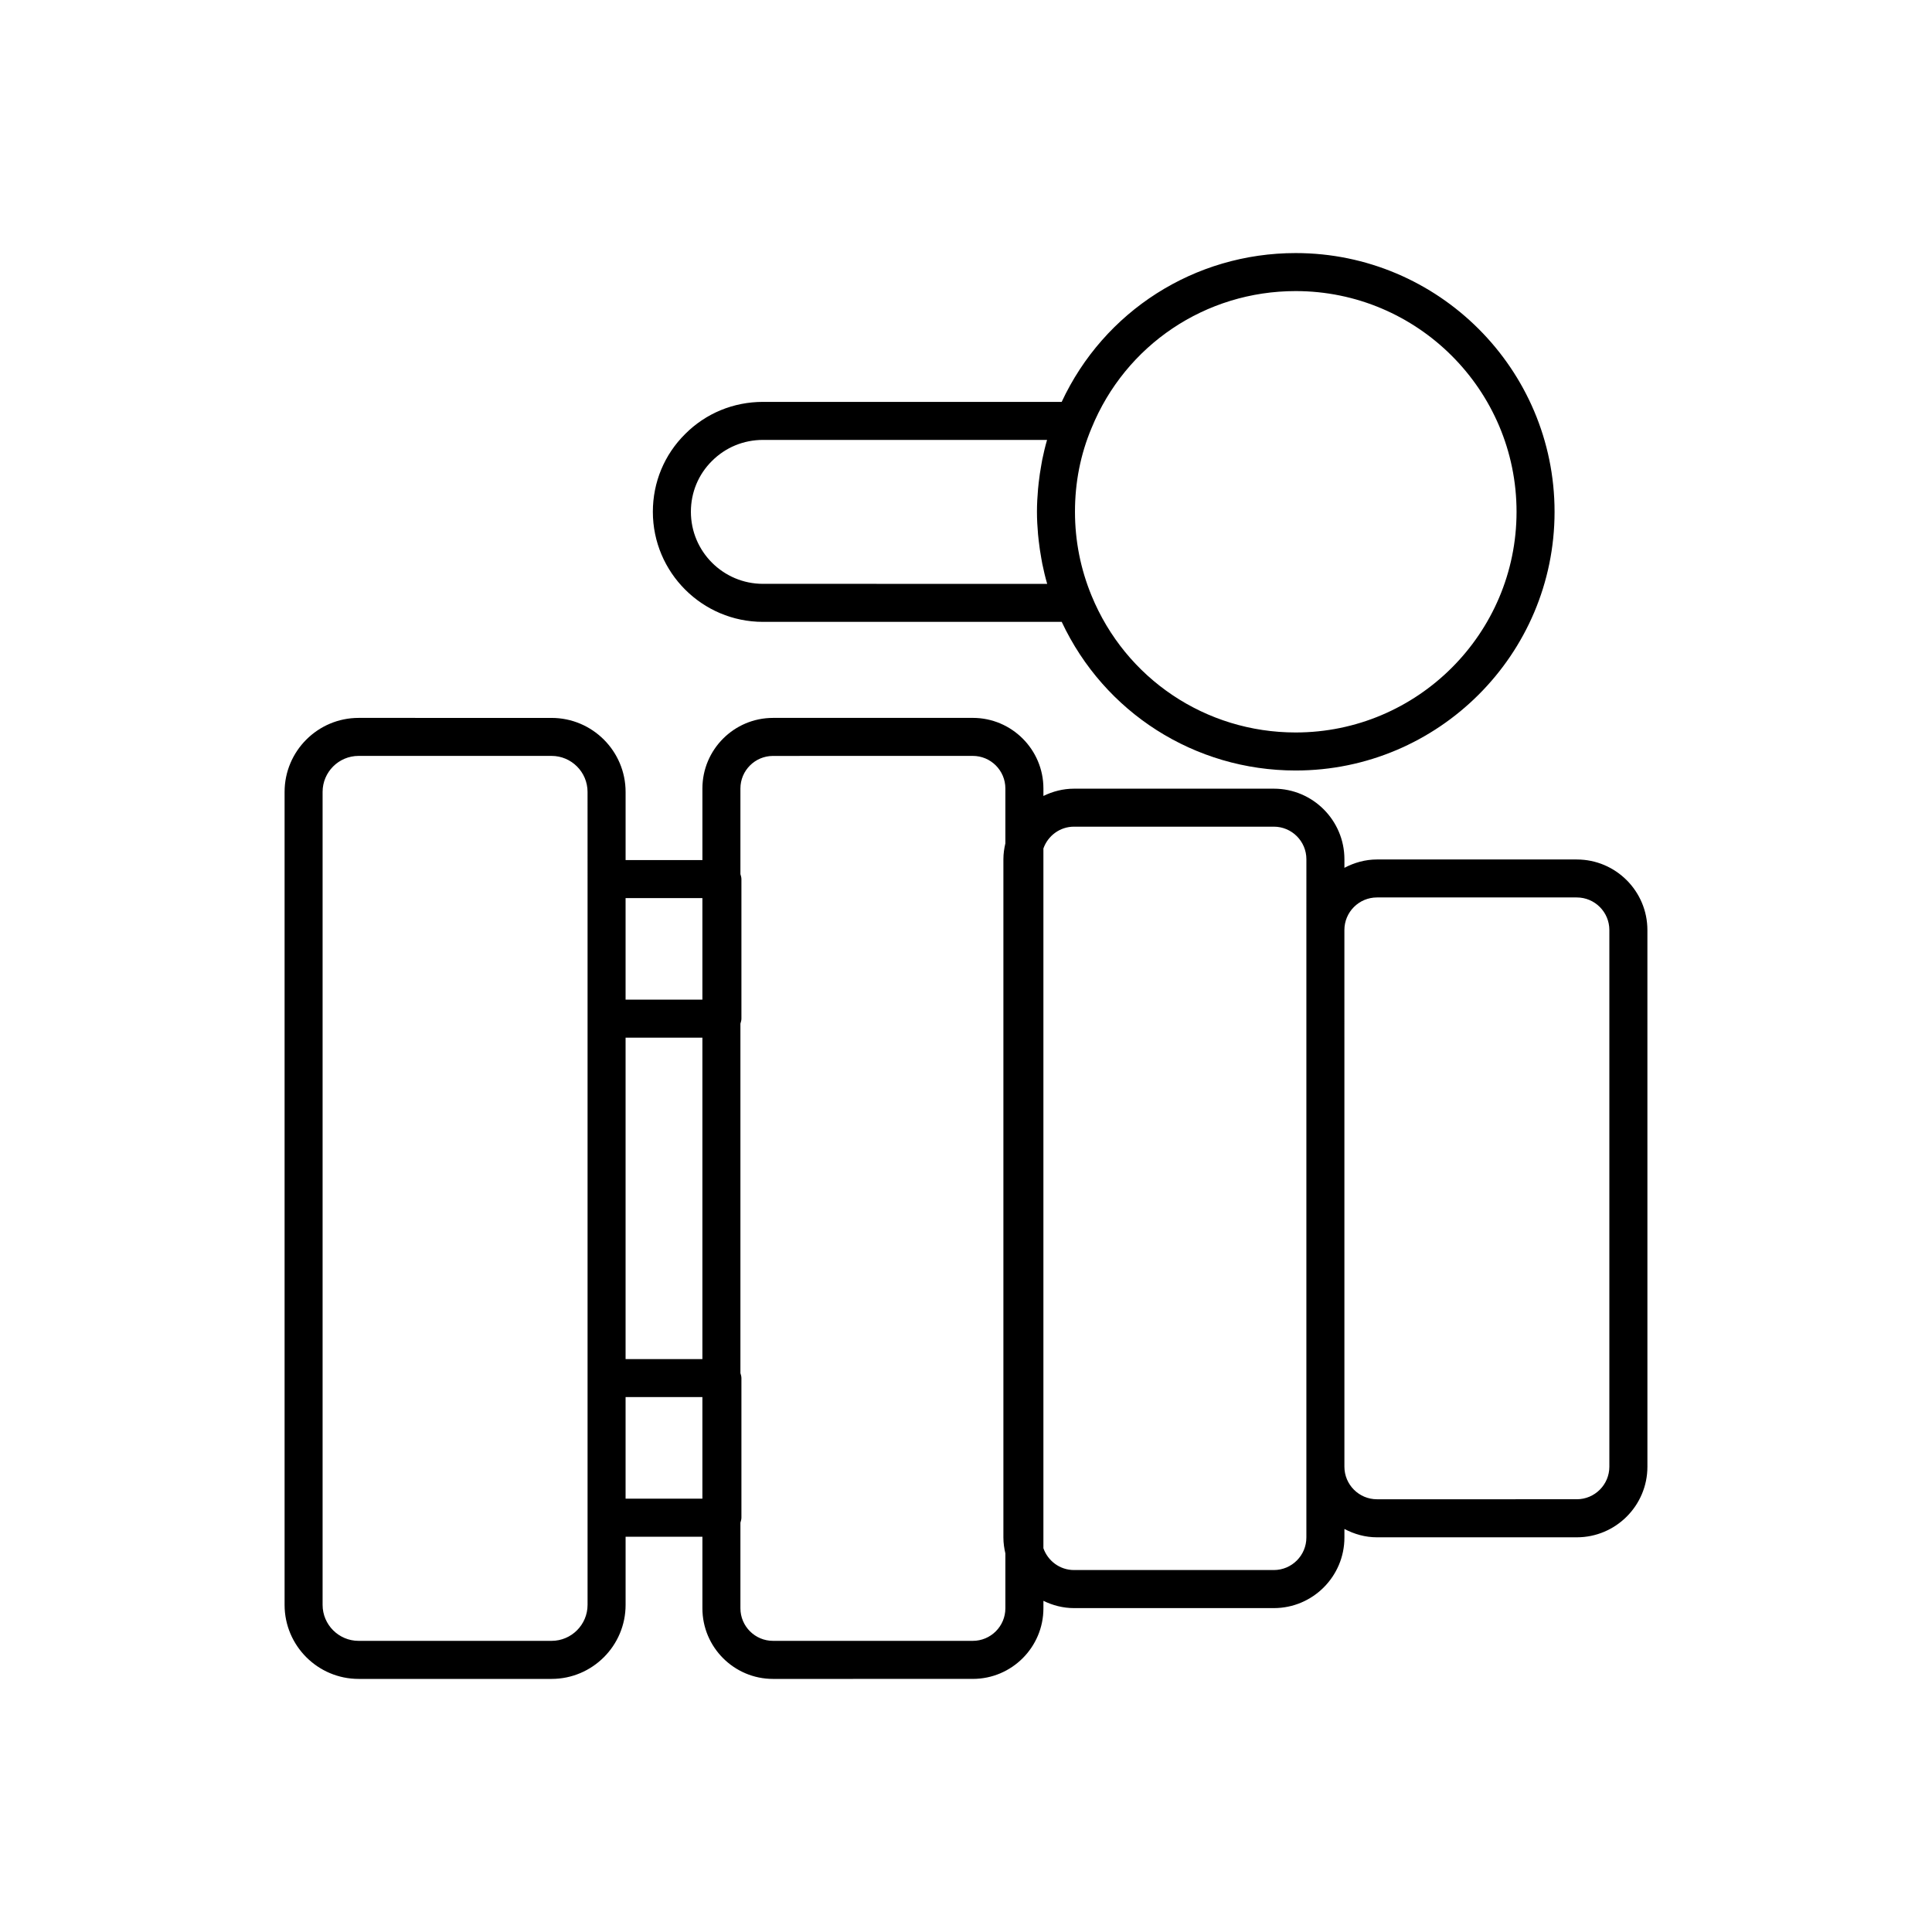 <?xml version="1.0" encoding="UTF-8"?>
<!-- Uploaded to: ICON Repo, www.iconrepo.com, Generator: ICON Repo Mixer Tools -->
<svg fill="#000000" width="800px" height="800px" version="1.1" viewBox="144 144 512 512" xmlns="http://www.w3.org/2000/svg">
 <g>
  <path d="m346.19 308.8h79.176c11.27 24.023 35.219 39.391 61.996 39.391 37.836 0 68.613-30.754 68.613-68.559 0-37.809-30.781-68.566-68.613-68.566-26.832 0-50.793 15.402-62.004 39.438h-79.168c-7.805 0-15.129 3.019-20.594 8.492-5.535 5.473-8.582 12.797-8.582 20.633 0 16.086 13.09 29.172 29.176 29.172zm87.082-51.355c9-22.055 30.23-36.305 54.09-36.305 32.281 0 58.539 26.238 58.539 58.488s-26.258 58.484-58.539 58.484c-23.824 0-45.059-14.234-54.094-36.27-2.914-7.074-4.387-14.555-4.387-22.215-0.004-7.777 1.465-15.227 4.391-22.184zm-100.57 8.695c3.586-3.586 8.379-5.559 13.492-5.559h75.289c-0.504 1.727-0.918 3.481-1.281 5.25-0.098 0.469-0.164 0.941-0.25 1.414-0.281 1.535-0.508 3.082-0.684 4.644-0.062 0.562-0.129 1.125-0.176 1.691-0.172 2-0.289 4.016-0.289 6.055 0 2.008 0.117 4.004 0.289 5.988 0.051 0.566 0.117 1.133 0.18 1.699 0.172 1.531 0.398 3.055 0.672 4.57 0.09 0.496 0.164 0.988 0.266 1.48 0.367 1.801 0.789 3.59 1.305 5.359l-75.324-0.008c-10.535 0-19.098-8.566-19.098-19.094 0-5.125 1.98-9.91 5.609-13.492z"/>
  <path d="m561.87 371.77h-52.957c-3.129 0-6.035 0.848-8.629 2.211v-2.266c0-10.312-8.387-18.707-18.699-18.707h-52.961c-2.918 0-5.644 0.73-8.109 1.926v-1.98c0-10.312-8.395-18.707-18.707-18.707l-52.957 0.004c-10.312 0-18.707 8.395-18.707 18.707v18.973h-20.355v-18.055c0-10.82-8.801-19.621-19.621-19.621l-51.133-0.004c-10.812 0-19.617 8.801-19.617 19.621v215.44c0 10.812 8.801 19.617 19.617 19.617h51.133c10.82 0 19.621-8.801 19.621-19.617v-18.062h20.355v18.973c0 10.312 8.395 18.707 18.707 18.707l52.957-0.004c10.312 0 18.707-8.395 18.707-18.707v-1.98c2.465 1.195 5.191 1.926 8.109 1.926h52.961c10.312 0 18.699-8.395 18.699-18.707v-2.266c2.594 1.363 5.5 2.211 8.629 2.211h52.961c10.312 0 18.707-8.395 18.707-18.707l-0.004-142.22c0-10.312-8.395-18.703-18.707-18.703zm-262.16 5.195v192.34c0 5.258-4.281 9.539-9.543 9.539h-51.137c-5.258 0-9.539-4.281-9.539-9.539v-215.44c0-5.266 4.281-9.543 9.539-9.543h51.133c5.266 0 9.543 4.281 9.543 9.543zm30.43 164.2h-20.355v-26.922h20.355zm0-36.996h-20.355v-85.172h20.355zm0-95.246h-20.355v-26.922h20.355zm80.293-41.43c-0.316 1.359-0.523 2.762-0.523 4.219v179.74c0 1.457 0.207 2.856 0.523 4.219v14.543c0 4.758-3.871 8.629-8.629 8.629h-52.957c-4.758 0-8.629-3.871-8.629-8.629v-22.691c0.117-0.43 0.266-0.852 0.266-1.316v-37c0-0.469-0.148-0.891-0.266-1.316v-92.609c0.117-0.43 0.266-0.852 0.266-1.316v-37c0-0.469-0.148-0.891-0.266-1.316v-22.691c0-4.758 3.871-8.629 8.629-8.629l52.957-0.008c4.758 0 8.629 3.871 8.629 8.629zm79.77 22.977v160.98c0 4.758-3.867 8.629-8.625 8.629h-52.957c-3.754 0-6.926-2.426-8.109-5.781v-185.44c1.184-3.356 4.356-5.781 8.109-5.781h52.961c4.758 0 8.625 3.871 8.625 8.629zm80.293 142.22c0 4.758-3.871 8.629-8.629 8.629l-52.957 0.004c-4.758 0-8.629-3.871-8.629-8.629l-0.004-142.23c0-4.758 3.871-8.629 8.629-8.629h52.961c4.758 0 8.629 3.871 8.629 8.629z"/>
 </g>
</svg>